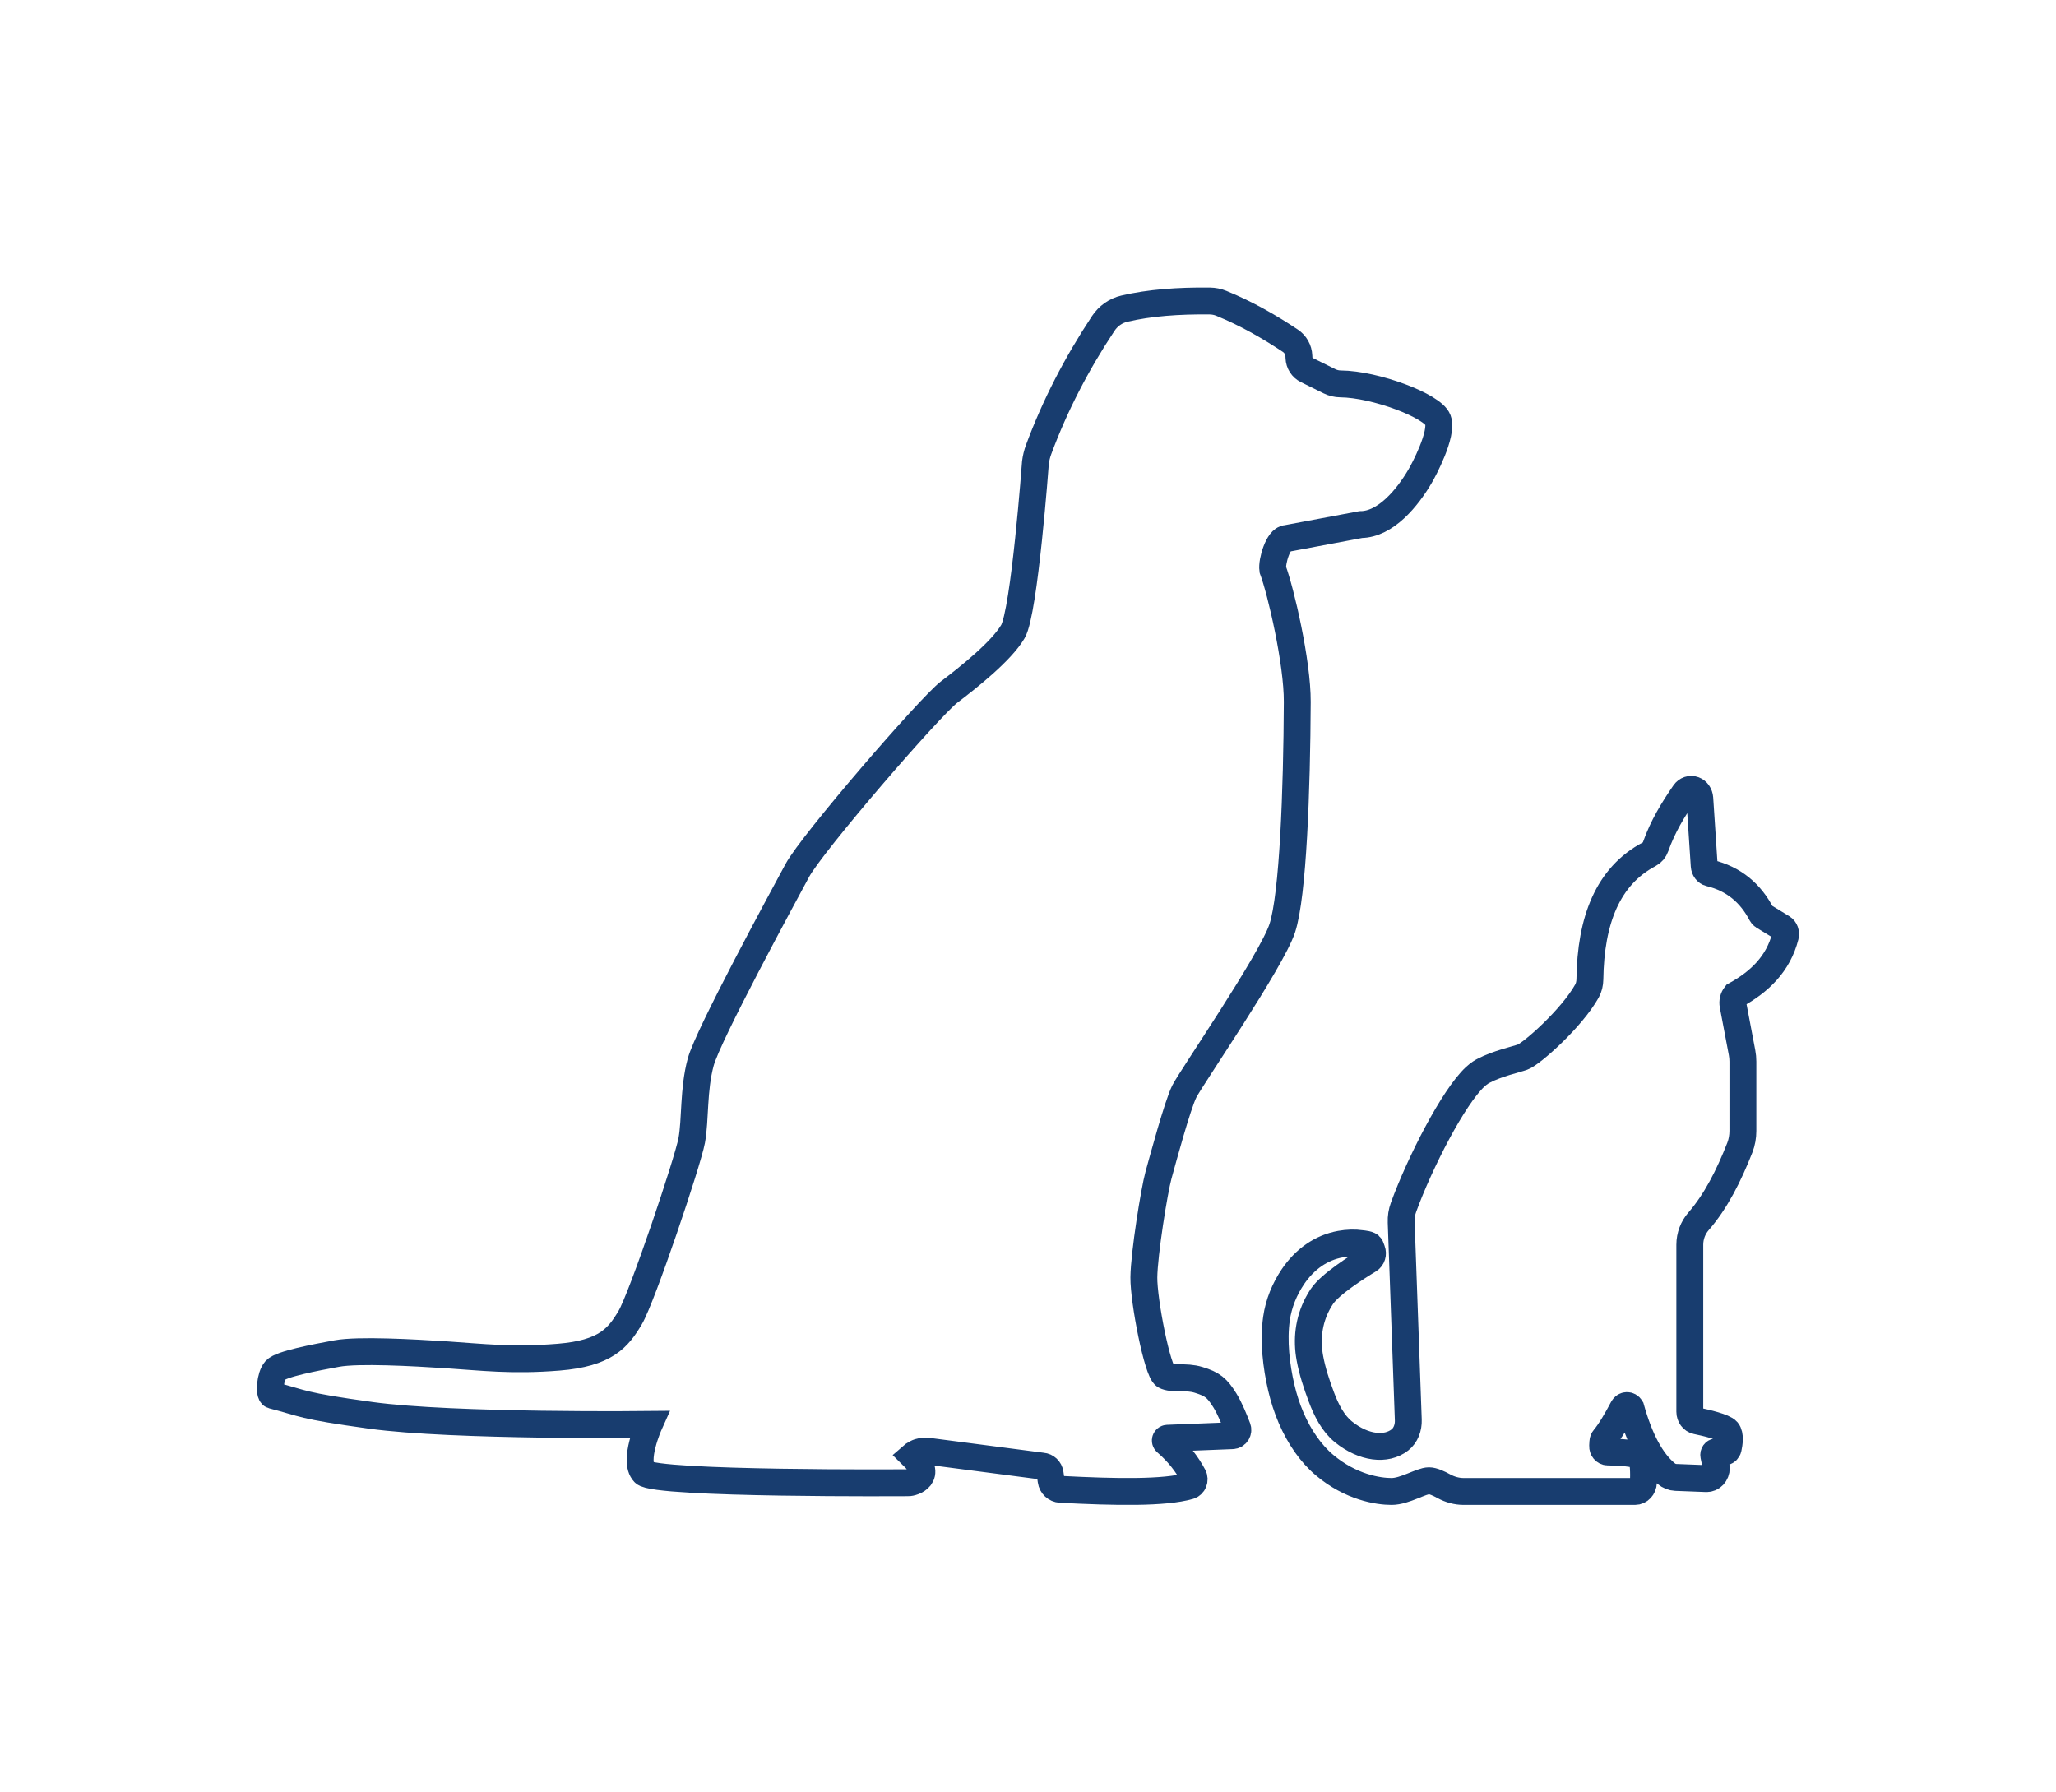 <svg version="1.1" id="Layer_1" xmlns="http://www.w3.org/2000/svg" xmlns:xlink="http://www.w3.org/1999/xlink" x="0px" y="0px"
	 width="39px" height="34px" viewBox="0 0 100 100" enable-background="new 0 0 100 100" xml:space="preserve">
<g>
	<path fill="none" stroke="#183D6F" stroke-width="1.5" stroke-miterlimit="10" d="M86.626,44.244
		c-0.639,0.924-1.223,1.887-1.61,2.99c-0.065,0.188-0.192,0.338-0.355,0.423c-2.312,1.218-3.269,3.681-3.313,6.981
		c-0.003,0.23-0.055,0.456-0.163,0.651c-0.846,1.521-3.087,3.506-3.585,3.685c-0.387,0.14-1.407,0.357-2.187,0.768
		c-0.059,0.031-0.237,0.123-0.47,0.34c-1.212,1.13-3.084,4.781-3.991,7.271c-0.099,0.267-0.143,0.551-0.132,0.838l0.397,11.03
		c0.016,0.434-0.148,0.864-0.467,1.113c-0.762,0.596-2.021,0.464-3.149-0.448c-0.591-0.478-0.964-1.223-1.24-1.962
		c-0.259-0.694-0.498-1.41-0.634-2.149c-0.195-1.048-0.066-2.086,0.416-3.015c0.075-0.147,0.159-0.288,0.25-0.425
		c0.458-0.688,1.979-1.651,2.63-2.044c0.17-0.103,0.241-0.333,0.165-0.533l-0.079-0.208c-0.051-0.133-0.403-0.153-0.503-0.168
		c-0.389-0.057-0.788-0.04-1.174,0.029c-1.079,0.194-1.992,0.842-2.65,1.813c-0.461,0.681-0.801,1.495-0.92,2.343
		c-0.176,1.247-0.013,2.643,0.27,3.857c0.269,1.146,0.72,2.246,1.38,3.177c0.299,0.422,0.64,0.808,1.023,1.131
		c1.471,1.245,3.007,1.478,3.747,1.478c0.739,0,1.654-0.598,2.09-0.598c0.221,0,0.553,0.153,0.827,0.305
		c0.346,0.189,0.724,0.293,1.108,0.293h9.559c0.252,0,0.46-0.222,0.469-0.503c0.019-0.505,0.014-1.237-0.146-1.425
		c-0.188-0.224-1.306-0.268-1.849-0.276c-0.162-0.003-0.289-0.154-0.281-0.336l0.012-0.224c0.004-0.074,0.031-0.145,0.077-0.199
		c0.324-0.387,0.679-0.99,1.047-1.687c0.098-0.184,0.334-0.19,0.438-0.012c0.483,1.735,1.136,2.978,1.977,3.67
		c0.154,0.127,0.337,0.2,0.528,0.208l1.714,0.066c0.302,0.011,0.552-0.26,0.552-0.597l-0.144-0.691
		c-0.021-0.103,0.049-0.201,0.142-0.201h0.431c0.108,0,0.207-0.082,0.232-0.201c0.06-0.273,0.13-0.75-0.052-0.967
		c-0.186-0.222-1.166-0.453-1.716-0.567c-0.218-0.046-0.375-0.258-0.375-0.507v-9.318c0-0.488,0.18-0.951,0.485-1.301
		c0.961-1.104,1.688-2.538,2.308-4.119c0.113-0.292,0.169-0.608,0.169-0.928v-3.872c0-0.165-0.015-0.33-0.046-0.492l-0.503-2.652
		c-0.038-0.2,0.011-0.407,0.132-0.561c1.346-0.742,2.391-1.739,2.785-3.287c0.047-0.185-0.022-0.384-0.173-0.476l-1.053-0.642
		c-0.041-0.025-0.076-0.063-0.101-0.109c-0.61-1.171-1.544-1.973-2.895-2.298c-0.169-0.041-0.291-0.208-0.304-0.401l-0.248-3.771
		c-0.015-0.215-0.143-0.4-0.325-0.467C86.962,43.995,86.749,44.065,86.626,44.244z"/>
	<path fill="none" stroke="#183D6F" stroke-width="1.5" stroke-miterlimit="10" d="M72.871,23.427
		c-0.287-0.779-3.481-1.992-5.436-2.009c-0.214-0.001-0.425-0.054-0.618-0.149l-1.262-0.624c-0.259-0.128-0.427-0.391-0.438-0.684
		l-0.005-0.1c-0.013-0.346-0.192-0.663-0.477-0.852c-1.197-0.797-2.459-1.517-3.85-2.086c-0.204-0.084-0.425-0.127-0.646-0.13
		c-1.732-0.019-3.349,0.095-4.766,0.428c-0.479,0.112-0.898,0.408-1.174,0.823c-1.491,2.251-2.703,4.594-3.607,7.037
		c-0.086,0.233-0.145,0.477-0.177,0.724c0,0-0.611,8.333-1.259,9.434c-0.647,1.103-2.487,2.559-3.555,3.37s-7.649,8.425-8.473,9.958
		c-0.824,1.53-4.972,9.158-5.388,10.69c-0.416,1.533-0.287,3.196-0.501,4.37c-0.214,1.173-2.769,8.766-3.438,9.89
		c-0.667,1.124-1.367,1.987-3.986,2.2c-2.619,0.214-4.325-0.006-6.225-0.129c-1.899-0.122-4.948-0.293-6.151-0.073
		c-1.203,0.222-3.117,0.582-3.424,0.925s-0.371,1.353-0.168,1.404c1.8,0.461,1.514,0.572,5.497,1.12
		c4.589,0.632,15.522,0.508,15.522,0.508s-0.912,2.036-0.285,2.692c0.628,0.656,14.729,0.559,14.729,0.559
		c0.25,0.012,1.447-0.343,0.241-1.516c0,0,0.027-0.024,0.216-0.132c0.188-0.106,0.439-0.129,0.586-0.119l6.442,0.84
		c0.223,0.016,0.406,0.187,0.438,0.413l0.058,0.4c0.037,0.266,0.255,0.468,0.518,0.482c3.062,0.159,5.802,0.212,7.189-0.188
		c0.231-0.067,0.34-0.34,0.227-0.555c-0.351-0.662-0.837-1.296-1.521-1.886c-0.086-0.073-0.036-0.217,0.075-0.221l3.625-0.144
		c0.217-0.008,0.36-0.229,0.283-0.435c-0.159-0.425-0.424-1.08-0.699-1.525c-0.437-0.708-0.702-0.917-1.464-1.15
		c-0.763-0.234-1.465-0.009-1.883-0.234c-0.418-0.225-1.191-4.17-1.178-5.489c0.016-1.319,0.58-4.838,0.817-5.7
		c0.238-0.862,1.059-3.908,1.439-4.67c0.38-0.763,4.87-7.281,5.468-9.114c0.599-1.831,0.813-7.7,0.835-12.621
		c0.011-2.209-0.924-6.205-1.365-7.378c-0.069-0.457,0.309-1.732,0.762-1.737l4.147-0.778c1.388-0.011,2.604-1.492,3.313-2.708
		C72.059,26.257,73.159,24.207,72.871,23.427z"/>
</g>
</svg>
